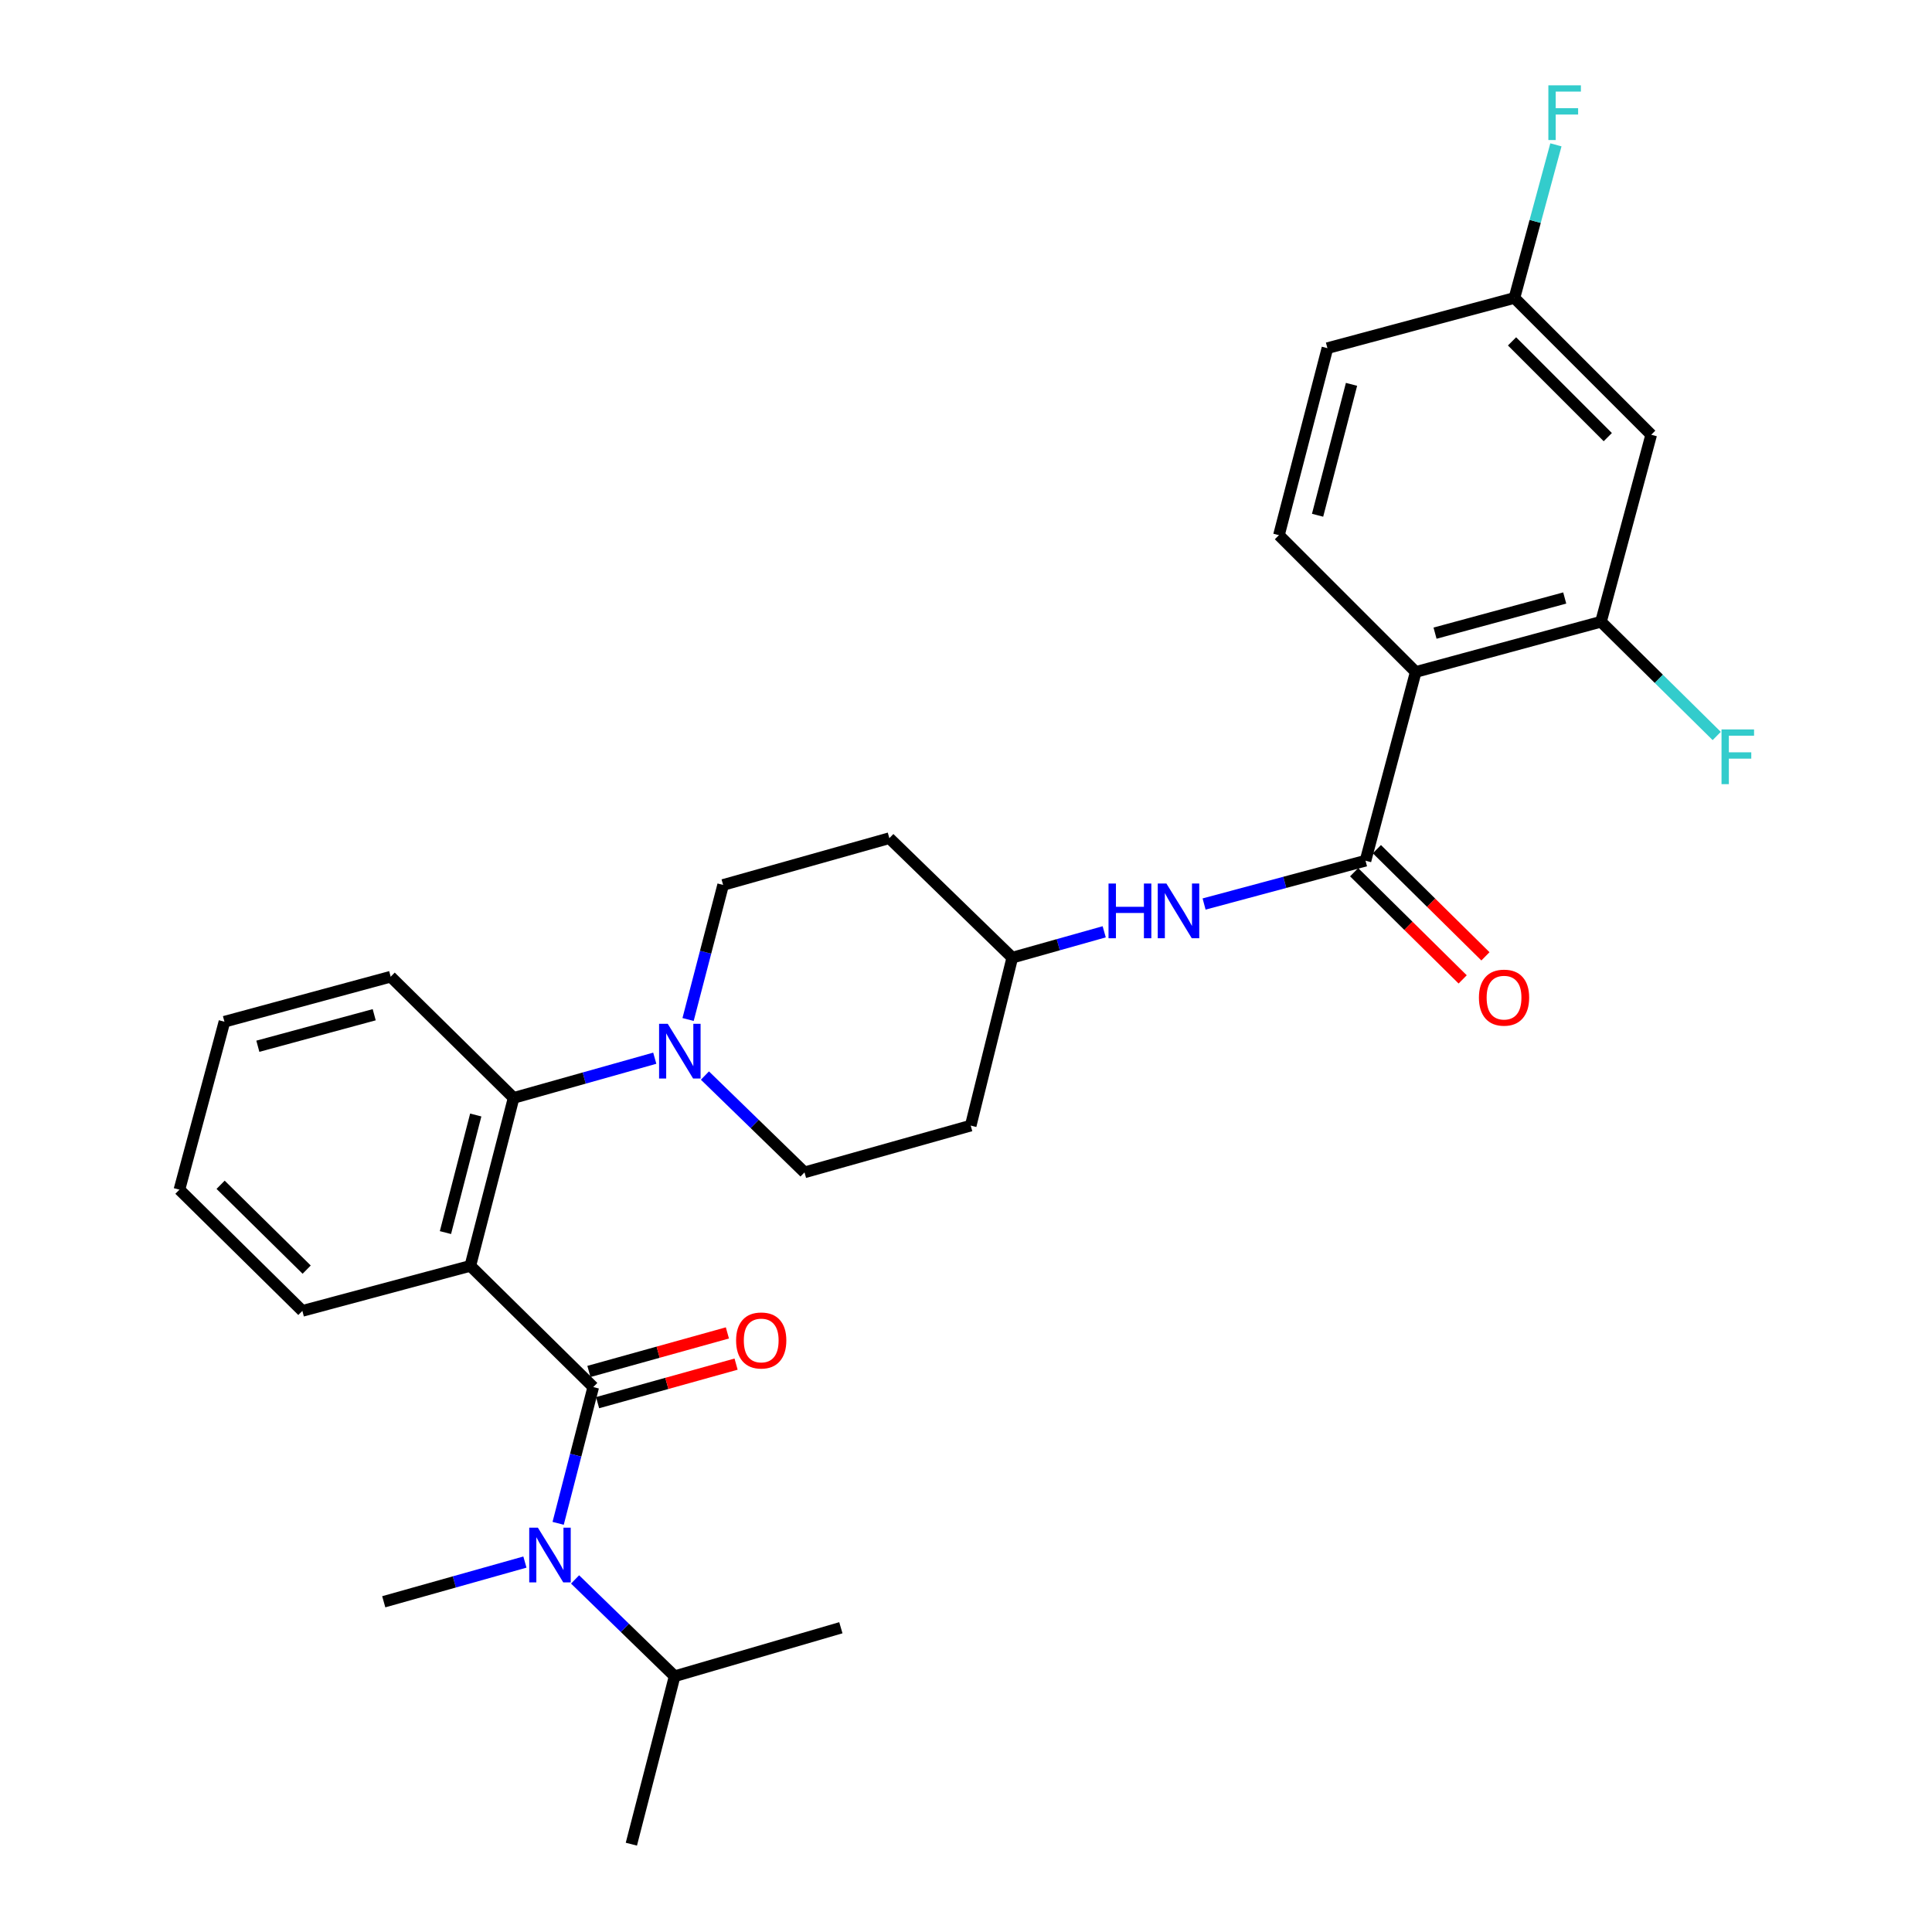 <?xml version='1.0' encoding='iso-8859-1'?>
<svg version='1.1' baseProfile='full'
              xmlns='http://www.w3.org/2000/svg'
                      xmlns:rdkit='http://www.rdkit.org/xml'
                      xmlns:xlink='http://www.w3.org/1999/xlink'
                  xml:space='preserve'
width='1000px' height='1000px' viewBox='0 0 1000 1000'>
<!-- END OF HEADER -->
<rect style='opacity:1.0;fill:#FFFFFF;stroke:none' width='1000' height='1000' x='0' y='0'> </rect>
<path class='bond-0' d='M 854.664,225.024 L 783.864,154.215' style='fill:none;fill-rule:evenodd;stroke:#000000;stroke-width:6px;stroke-linecap:butt;stroke-linejoin:miter;stroke-opacity:1' />
<path class='bond-0' d='M 832.184,226.261 L 782.624,176.694' style='fill:none;fill-rule:evenodd;stroke:#000000;stroke-width:6px;stroke-linecap:butt;stroke-linejoin:miter;stroke-opacity:1' />
<path class='bond-1' d='M 854.664,225.024 L 828.669,321.809' style='fill:none;fill-rule:evenodd;stroke:#000000;stroke-width:6px;stroke-linecap:butt;stroke-linejoin:miter;stroke-opacity:1' />
<path class='bond-2' d='M 623.235,467.922 L 665.01,456.707' style='fill:none;fill-rule:evenodd;stroke:#0000FF;stroke-width:6px;stroke-linecap:butt;stroke-linejoin:miter;stroke-opacity:1' />
<path class='bond-2' d='M 665.01,456.707 L 706.784,445.493' style='fill:none;fill-rule:evenodd;stroke:#000000;stroke-width:6px;stroke-linecap:butt;stroke-linejoin:miter;stroke-opacity:1' />
<path class='bond-3' d='M 571.536,482.297 L 547.746,488.99' style='fill:none;fill-rule:evenodd;stroke:#0000FF;stroke-width:6px;stroke-linecap:butt;stroke-linejoin:miter;stroke-opacity:1' />
<path class='bond-3' d='M 547.746,488.99 L 523.957,495.683' style='fill:none;fill-rule:evenodd;stroke:#000000;stroke-width:6px;stroke-linecap:butt;stroke-linejoin:miter;stroke-opacity:1' />
<path class='bond-4' d='M 700.893,451.459 L 728.985,479.198' style='fill:none;fill-rule:evenodd;stroke:#000000;stroke-width:6px;stroke-linecap:butt;stroke-linejoin:miter;stroke-opacity:1' />
<path class='bond-4' d='M 728.985,479.198 L 757.077,506.936' style='fill:none;fill-rule:evenodd;stroke:#FF0000;stroke-width:6px;stroke-linecap:butt;stroke-linejoin:miter;stroke-opacity:1' />
<path class='bond-4' d='M 712.676,439.526 L 740.768,467.264' style='fill:none;fill-rule:evenodd;stroke:#000000;stroke-width:6px;stroke-linecap:butt;stroke-linejoin:miter;stroke-opacity:1' />
<path class='bond-4' d='M 740.768,467.264 L 768.86,495.002' style='fill:none;fill-rule:evenodd;stroke:#FF0000;stroke-width:6px;stroke-linecap:butt;stroke-linejoin:miter;stroke-opacity:1' />
<path class='bond-5' d='M 706.784,445.493 L 732.779,347.804' style='fill:none;fill-rule:evenodd;stroke:#000000;stroke-width:6px;stroke-linecap:butt;stroke-linejoin:miter;stroke-opacity:1' />
<path class='bond-6' d='M 783.864,154.215 L 687.069,180.21' style='fill:none;fill-rule:evenodd;stroke:#000000;stroke-width:6px;stroke-linecap:butt;stroke-linejoin:miter;stroke-opacity:1' />
<path class='bond-7' d='M 783.864,154.215 L 794.601,114.592' style='fill:none;fill-rule:evenodd;stroke:#000000;stroke-width:6px;stroke-linecap:butt;stroke-linejoin:miter;stroke-opacity:1' />
<path class='bond-7' d='M 794.601,114.592 L 805.339,74.969' style='fill:none;fill-rule:evenodd;stroke:#33CCCC;stroke-width:6px;stroke-linecap:butt;stroke-linejoin:miter;stroke-opacity:1' />
<path class='bond-8' d='M 349.189,867.618 L 323.423,842.563' style='fill:none;fill-rule:evenodd;stroke:#000000;stroke-width:6px;stroke-linecap:butt;stroke-linejoin:miter;stroke-opacity:1' />
<path class='bond-8' d='M 323.423,842.563 L 297.658,817.509' style='fill:none;fill-rule:evenodd;stroke:#0000FF;stroke-width:6px;stroke-linecap:butt;stroke-linejoin:miter;stroke-opacity:1' />
<path class='bond-9' d='M 349.189,867.618 L 326.79,954.545' style='fill:none;fill-rule:evenodd;stroke:#000000;stroke-width:6px;stroke-linecap:butt;stroke-linejoin:miter;stroke-opacity:1' />
<path class='bond-10' d='M 349.189,867.618 L 435.231,842.518' style='fill:none;fill-rule:evenodd;stroke:#000000;stroke-width:6px;stroke-linecap:butt;stroke-linejoin:miter;stroke-opacity:1' />
<path class='bond-11' d='M 307.066,717.94 L 297.981,753.207' style='fill:none;fill-rule:evenodd;stroke:#000000;stroke-width:6px;stroke-linecap:butt;stroke-linejoin:miter;stroke-opacity:1' />
<path class='bond-11' d='M 297.981,753.207 L 288.895,788.473' style='fill:none;fill-rule:evenodd;stroke:#0000FF;stroke-width:6px;stroke-linecap:butt;stroke-linejoin:miter;stroke-opacity:1' />
<path class='bond-12' d='M 309.315,726.019 L 345.155,716.043' style='fill:none;fill-rule:evenodd;stroke:#000000;stroke-width:6px;stroke-linecap:butt;stroke-linejoin:miter;stroke-opacity:1' />
<path class='bond-12' d='M 345.155,716.043 L 380.996,706.068' style='fill:none;fill-rule:evenodd;stroke:#FF0000;stroke-width:6px;stroke-linecap:butt;stroke-linejoin:miter;stroke-opacity:1' />
<path class='bond-12' d='M 304.818,709.862 L 340.658,699.887' style='fill:none;fill-rule:evenodd;stroke:#000000;stroke-width:6px;stroke-linecap:butt;stroke-linejoin:miter;stroke-opacity:1' />
<path class='bond-12' d='M 340.658,699.887 L 376.499,689.912' style='fill:none;fill-rule:evenodd;stroke:#FF0000;stroke-width:6px;stroke-linecap:butt;stroke-linejoin:miter;stroke-opacity:1' />
<path class='bond-13' d='M 307.066,717.94 L 243.441,655.209' style='fill:none;fill-rule:evenodd;stroke:#000000;stroke-width:6px;stroke-linecap:butt;stroke-linejoin:miter;stroke-opacity:1' />
<path class='bond-14' d='M 271.694,808.526 L 235.16,818.8' style='fill:none;fill-rule:evenodd;stroke:#0000FF;stroke-width:6px;stroke-linecap:butt;stroke-linejoin:miter;stroke-opacity:1' />
<path class='bond-14' d='M 235.16,818.8 L 198.626,829.073' style='fill:none;fill-rule:evenodd;stroke:#000000;stroke-width:6px;stroke-linecap:butt;stroke-linejoin:miter;stroke-opacity:1' />
<path class='bond-15' d='M 356.148,527.693 L 365.218,492.868' style='fill:none;fill-rule:evenodd;stroke:#0000FF;stroke-width:6px;stroke-linecap:butt;stroke-linejoin:miter;stroke-opacity:1' />
<path class='bond-15' d='M 365.218,492.868 L 374.289,458.043' style='fill:none;fill-rule:evenodd;stroke:#000000;stroke-width:6px;stroke-linecap:butt;stroke-linejoin:miter;stroke-opacity:1' />
<path class='bond-16' d='M 338.907,547.725 L 302.377,557.998' style='fill:none;fill-rule:evenodd;stroke:#0000FF;stroke-width:6px;stroke-linecap:butt;stroke-linejoin:miter;stroke-opacity:1' />
<path class='bond-16' d='M 302.377,557.998 L 265.848,568.272' style='fill:none;fill-rule:evenodd;stroke:#000000;stroke-width:6px;stroke-linecap:butt;stroke-linejoin:miter;stroke-opacity:1' />
<path class='bond-17' d='M 364.871,556.706 L 390.641,581.761' style='fill:none;fill-rule:evenodd;stroke:#0000FF;stroke-width:6px;stroke-linecap:butt;stroke-linejoin:miter;stroke-opacity:1' />
<path class='bond-17' d='M 390.641,581.761 L 416.411,606.816' style='fill:none;fill-rule:evenodd;stroke:#000000;stroke-width:6px;stroke-linecap:butt;stroke-linejoin:miter;stroke-opacity:1' />
<path class='bond-18' d='M 202.213,505.541 L 116.17,528.842' style='fill:none;fill-rule:evenodd;stroke:#000000;stroke-width:6px;stroke-linecap:butt;stroke-linejoin:miter;stroke-opacity:1' />
<path class='bond-18' d='M 193.69,525.223 L 133.461,541.535' style='fill:none;fill-rule:evenodd;stroke:#000000;stroke-width:6px;stroke-linecap:butt;stroke-linejoin:miter;stroke-opacity:1' />
<path class='bond-19' d='M 202.213,505.541 L 265.848,568.272' style='fill:none;fill-rule:evenodd;stroke:#000000;stroke-width:6px;stroke-linecap:butt;stroke-linejoin:miter;stroke-opacity:1' />
<path class='bond-20' d='M 116.17,528.842 L 92.869,615.77' style='fill:none;fill-rule:evenodd;stroke:#000000;stroke-width:6px;stroke-linecap:butt;stroke-linejoin:miter;stroke-opacity:1' />
<path class='bond-21' d='M 92.869,615.77 L 156.504,678.511' style='fill:none;fill-rule:evenodd;stroke:#000000;stroke-width:6px;stroke-linecap:butt;stroke-linejoin:miter;stroke-opacity:1' />
<path class='bond-21' d='M 114.188,613.239 L 158.733,657.157' style='fill:none;fill-rule:evenodd;stroke:#000000;stroke-width:6px;stroke-linecap:butt;stroke-linejoin:miter;stroke-opacity:1' />
<path class='bond-22' d='M 156.504,678.511 L 243.441,655.209' style='fill:none;fill-rule:evenodd;stroke:#000000;stroke-width:6px;stroke-linecap:butt;stroke-linejoin:miter;stroke-opacity:1' />
<path class='bond-23' d='M 243.441,655.209 L 265.848,568.272' style='fill:none;fill-rule:evenodd;stroke:#000000;stroke-width:6px;stroke-linecap:butt;stroke-linejoin:miter;stroke-opacity:1' />
<path class='bond-23' d='M 230.562,637.983 L 246.247,577.127' style='fill:none;fill-rule:evenodd;stroke:#000000;stroke-width:6px;stroke-linecap:butt;stroke-linejoin:miter;stroke-opacity:1' />
<path class='bond-24' d='M 523.957,495.683 L 460.322,433.837' style='fill:none;fill-rule:evenodd;stroke:#000000;stroke-width:6px;stroke-linecap:butt;stroke-linejoin:miter;stroke-opacity:1' />
<path class='bond-25' d='M 523.957,495.683 L 502.444,582.611' style='fill:none;fill-rule:evenodd;stroke:#000000;stroke-width:6px;stroke-linecap:butt;stroke-linejoin:miter;stroke-opacity:1' />
<path class='bond-26' d='M 460.322,433.837 L 374.289,458.043' style='fill:none;fill-rule:evenodd;stroke:#000000;stroke-width:6px;stroke-linecap:butt;stroke-linejoin:miter;stroke-opacity:1' />
<path class='bond-27' d='M 416.411,606.816 L 502.444,582.611' style='fill:none;fill-rule:evenodd;stroke:#000000;stroke-width:6px;stroke-linecap:butt;stroke-linejoin:miter;stroke-opacity:1' />
<path class='bond-28' d='M 687.069,180.21 L 661.979,277.004' style='fill:none;fill-rule:evenodd;stroke:#000000;stroke-width:6px;stroke-linecap:butt;stroke-linejoin:miter;stroke-opacity:1' />
<path class='bond-28' d='M 699.54,198.937 L 681.976,266.693' style='fill:none;fill-rule:evenodd;stroke:#000000;stroke-width:6px;stroke-linecap:butt;stroke-linejoin:miter;stroke-opacity:1' />
<path class='bond-29' d='M 661.979,277.004 L 732.779,347.804' style='fill:none;fill-rule:evenodd;stroke:#000000;stroke-width:6px;stroke-linecap:butt;stroke-linejoin:miter;stroke-opacity:1' />
<path class='bond-30' d='M 732.779,347.804 L 828.669,321.809' style='fill:none;fill-rule:evenodd;stroke:#000000;stroke-width:6px;stroke-linecap:butt;stroke-linejoin:miter;stroke-opacity:1' />
<path class='bond-30' d='M 742.774,327.718 L 809.898,309.522' style='fill:none;fill-rule:evenodd;stroke:#000000;stroke-width:6px;stroke-linecap:butt;stroke-linejoin:miter;stroke-opacity:1' />
<path class='bond-31' d='M 828.669,321.809 L 858.62,351.378' style='fill:none;fill-rule:evenodd;stroke:#000000;stroke-width:6px;stroke-linecap:butt;stroke-linejoin:miter;stroke-opacity:1' />
<path class='bond-31' d='M 858.62,351.378 L 888.571,380.947' style='fill:none;fill-rule:evenodd;stroke:#33CCCC;stroke-width:6px;stroke-linecap:butt;stroke-linejoin:miter;stroke-opacity:1' />
<path  class='atom-1' d='M 573.77 457.318
L 577.61 457.318
L 577.61 469.358
L 592.09 469.358
L 592.09 457.318
L 595.93 457.318
L 595.93 485.638
L 592.09 485.638
L 592.09 472.558
L 577.61 472.558
L 577.61 485.638
L 573.77 485.638
L 573.77 457.318
' fill='#0000FF'/>
<path  class='atom-1' d='M 603.73 457.318
L 613.01 472.318
Q 613.93 473.798, 615.41 476.478
Q 616.89 479.158, 616.97 479.318
L 616.97 457.318
L 620.73 457.318
L 620.73 485.638
L 616.85 485.638
L 606.89 469.238
Q 605.73 467.318, 604.49 465.118
Q 603.29 462.918, 602.93 462.238
L 602.93 485.638
L 599.25 485.638
L 599.25 457.318
L 603.73 457.318
' fill='#0000FF'/>
<path  class='atom-3' d='M 765.488 516.372
Q 765.488 509.572, 768.848 505.772
Q 772.208 501.972, 778.488 501.972
Q 784.768 501.972, 788.128 505.772
Q 791.488 509.572, 791.488 516.372
Q 791.488 523.252, 788.088 527.172
Q 784.688 531.052, 778.488 531.052
Q 772.248 531.052, 768.848 527.172
Q 765.488 523.292, 765.488 516.372
M 778.488 527.852
Q 782.808 527.852, 785.128 524.972
Q 787.488 522.052, 787.488 516.372
Q 787.488 510.812, 785.128 508.012
Q 782.808 505.172, 778.488 505.172
Q 774.168 505.172, 771.808 507.972
Q 769.488 510.772, 769.488 516.372
Q 769.488 522.092, 771.808 524.972
Q 774.168 527.852, 778.488 527.852
' fill='#FF0000'/>
<path  class='atom-7' d='M 278.408 790.717
L 287.688 805.717
Q 288.608 807.197, 290.088 809.877
Q 291.568 812.557, 291.648 812.717
L 291.648 790.717
L 295.408 790.717
L 295.408 819.037
L 291.528 819.037
L 281.568 802.637
Q 280.408 800.717, 279.168 798.517
Q 277.968 796.317, 277.608 795.637
L 277.608 819.037
L 273.928 819.037
L 273.928 790.717
L 278.408 790.717
' fill='#0000FF'/>
<path  class='atom-8' d='M 381.003 693.824
Q 381.003 687.024, 384.363 683.224
Q 387.723 679.424, 394.003 679.424
Q 400.283 679.424, 403.643 683.224
Q 407.003 687.024, 407.003 693.824
Q 407.003 700.704, 403.603 704.624
Q 400.203 708.504, 394.003 708.504
Q 387.763 708.504, 384.363 704.624
Q 381.003 700.744, 381.003 693.824
M 394.003 705.304
Q 398.323 705.304, 400.643 702.424
Q 403.003 699.504, 403.003 693.824
Q 403.003 688.264, 400.643 685.464
Q 398.323 682.624, 394.003 682.624
Q 389.683 682.624, 387.323 685.424
Q 385.003 688.224, 385.003 693.824
Q 385.003 699.544, 387.323 702.424
Q 389.683 705.304, 394.003 705.304
' fill='#FF0000'/>
<path  class='atom-10' d='M 345.621 529.916
L 354.901 544.916
Q 355.821 546.396, 357.301 549.076
Q 358.781 551.756, 358.861 551.916
L 358.861 529.916
L 362.621 529.916
L 362.621 558.236
L 358.741 558.236
L 348.781 541.836
Q 347.621 539.916, 346.381 537.716
Q 345.181 535.516, 344.821 534.836
L 344.821 558.236
L 341.141 558.236
L 341.141 529.916
L 345.621 529.916
' fill='#0000FF'/>
<path  class='atom-28' d='M 891.058 377.555
L 907.898 377.555
L 907.898 380.795
L 894.858 380.795
L 894.858 389.395
L 906.458 389.395
L 906.458 392.675
L 894.858 392.675
L 894.858 405.875
L 891.058 405.875
L 891.058 377.555
' fill='#33CCCC'/>
<path  class='atom-29' d='M 801.429 44.165
L 818.269 44.165
L 818.269 47.405
L 805.229 47.405
L 805.229 56.005
L 816.829 56.005
L 816.829 59.285
L 805.229 59.285
L 805.229 72.485
L 801.429 72.485
L 801.429 44.165
' fill='#33CCCC'/>
</svg>
